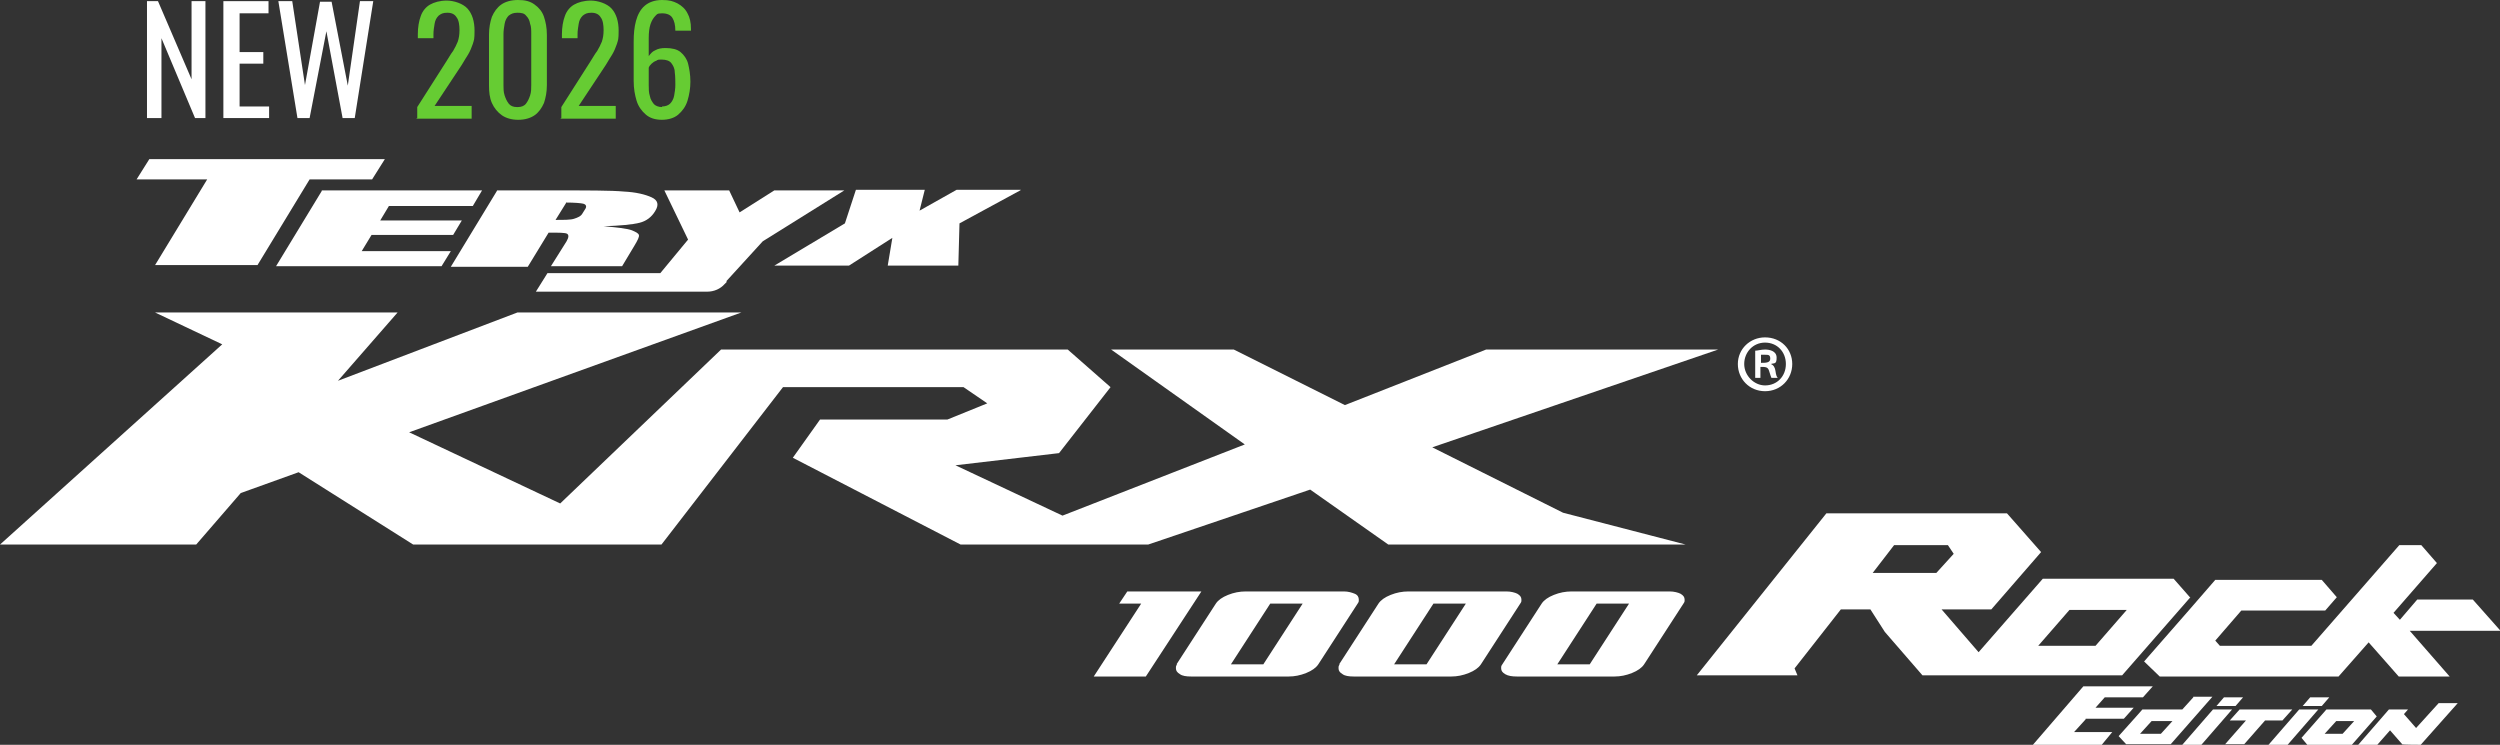 <?xml version="1.0" encoding="UTF-8"?>
<svg id="Layer_1" xmlns="http://www.w3.org/2000/svg" version="1.1" width="432" height="128.7" viewBox="0 0 432 128.7">
  <rect x="0" y="0" width="432" height="128.7" fill="#333333" stroke="none"/>
  <!-- Generator: Adobe Illustrator 29.7.1, SVG Export Plug-In . SVG Version: 2.1.1 Build 8)  -->
  <defs>
    <style>
      .st0 {
        fill: #fff;
      }

      .st1 {
        fill: #6c3;
      }
    </style>
  </defs>
  <g>
    <path class="st0" d="M66.5,27.5l-2.2,3.5h-10.8l-9,14.8h-17.7l9-14.8h-12.2l2.2-3.5h40.6Z"/>
    <path class="st0" d="M55.6,32.9h27.7l-1.6,2.7h-14.5l-1.5,2.5h14.1l-1.5,2.5h-14.1l-1.7,2.8h15.4l-1.6,2.6h-28.6l7.9-13h0Z"/>
    <path class="st0" d="M85.9,32.9h9.3c6.3,0,10.5,0,12.6.2,2.1.1,3.7.5,4.8,1,1.1.5,1.3,1.3.6,2.4-.6,1-1.5,1.7-2.7,2-1.2.3-3.3.5-6.2.6,2.5.2,4.1.4,4.9.7.7.3,1.1.5,1.2.8s-.2.9-.8,1.9l-2.1,3.5h-12.3l2.7-4.3c.4-.7.4-1.1.1-1.3-.3-.2-1.4-.2-3.2-.2l-3.6,5.9h-13.3l7.9-13h0ZM97.8,35.1l-1.8,2.9c1.5,0,2.6,0,3.2-.2s1.2-.4,1.5-1l.5-.8c.2-.4,0-.7-.4-.8s-1.5-.2-3-.2"/>
    <path class="st0" d="M176.3,32.9l-10.5,5.7-.2,7.3h-12.2l.8-4.8-7.5,4.8h-12.9l12.2-7.3,1.9-5.8h11.9l-.9,3.6,6.4-3.6h11.1,0Z"/>
    <path class="st0" d="M125.5,48.6l6.3-6.9,14.1-8.8h-12.1l-6,3.8-1.8-3.8h-11.2l4.1,8.5-4.8,5.8h-19.5l-2,3.2h29.6c1.2,0,2.3-.5,3-1.3l.4-.4h0Z"/>
    <path class="st0" d="M203.3,114.8l6.8-10.5c.4-.6,1.1-1.1,2.1-1.5,1-.4,2-.6,3.1-.6h16.9c.8,0,1.4.2,1.9.4s.7.6.7,1,0,.4-.2.7l-6.8,10.5c-.4.6-1.1,1.1-2.1,1.5-1,.4-2,.6-3,.6h-16.9c-.8,0-1.5-.1-1.9-.4-.5-.3-.7-.6-.7-1s0-.4.2-.7h0ZM219.5,104.3l-6.8,10.5h5.6l6.8-10.5h-5.6Z"/>
    <path class="st0" d="M231.4,114.8l6.8-10.5c.4-.6,1.1-1.1,2.1-1.5,1-.4,2-.6,3.1-.6h16.9c.8,0,1.5.2,1.9.4.5.3.7.6.7,1s0,.4-.2.7l-6.8,10.5c-.4.6-1.1,1.1-2.1,1.5-1,.4-2,.6-3,.6h-16.9c-.8,0-1.5-.1-1.9-.4-.5-.3-.7-.6-.7-1s0-.4.2-.7h0ZM247.7,104.3l-6.8,10.5h5.6l6.8-10.5h-5.6Z"/>
    <path class="st0" d="M259.6,114.8l6.8-10.5c.4-.6,1.1-1.1,2.1-1.5,1-.4,2-.6,3.1-.6h16.9c.8,0,1.5.2,1.9.4.5.3.7.6.7,1s0,.4-.2.7l-6.8,10.5c-.4.6-1.1,1.1-2.1,1.5-1,.4-2,.6-3,.6h-16.9c-.8,0-1.5-.1-2-.4-.5-.3-.7-.6-.7-1s0-.4.2-.7h0ZM275.9,104.3l-6.8,10.5h5.6l6.8-10.5h-5.6Z"/>
    <path class="st0" d="M198.1,116.9h-9.1l8.2-12.6h-3.8l1.4-2.1h12.8l-9.6,14.7h0Z"/>
    <path class="st0" d="M247.2,77.4l49.7-17h-40.1l-24.4,9.6-19.2-9.6h-21.2l23.1,16.4-31.5,12.3-18.5-8.7,17.9-2.1,8.9-11.4-7.4-6.5h-59.9l-27.8,26.6-26.1-12.3,57.4-20.7h-38.7l-31,11.8,10.3-11.8H26.8l11.6,5.5L0,94.1h33.9l7.7-8.9,10-3.6,19.8,12.5h42.9s21-27.2,21-27.2h31.2l4.1,2.8-6.9,2.8h-22l-4.7,6.6,29,15h32.4l28-9.5,13.5,9.5h51.4l-21.2-5.5-22.6-11.3h0Z"/>
    <path class="st0" d="M305,58.3c2.7,0,4.7,2,4.7,4.6s-2,4.7-4.7,4.7-4.7-2.1-4.7-4.7,2.1-4.6,4.7-4.6ZM305,66.6c2.1,0,3.6-1.6,3.6-3.7s-1.5-3.7-3.6-3.7-3.6,1.7-3.6,3.7,1.7,3.7,3.6,3.7ZM303.3,65.3v-4.7c.4,0,1-.2,1.7-.2s2,.2,2,1.4-.4.9-1,1.1h0c.5.2.7.6.8,1.2.1.7.2,1,.4,1.2h-1.1c-.1-.2-.2-.6-.4-1.2-.2-.7-.6-.7-1.5-.7v1.9h-1,0ZM304.3,62.7c.8,0,1.6,0,1.6-.7s-.3-.7-1-.7-.5,0-.6,0v1.4Z"/>
    <path class="st0" d="M387.6,120.5h-3.3l-1.3,1.5h3.3l1.3-1.5h0Z"/>
    <path class="st0" d="M396.1,122.6h-9.1l-1.7,1.9h2.8l-3.6,4.1h3.3l3.6-4.1h3l1.7-1.9h0Z"/>
    <path class="st0" d="M379,120.5l-1.9,2.1h-6.9l-.7.8-3.4,3.8,1.3,1.4h7.7l7.2-8.2h-3.3ZM373.4,126.8h-3.6l2-2.2h3.6l-2,2.2h0Z"/>
    <path class="st0" d="M402.5,120.5h-3.3l-1.3,1.5h3.3l1.3-1.5Z"/>
    <path class="st0" d="M382.4,122.6l-5.3,6.1h3.3l5.3-6.1h-3.3,0Z"/>
    <path class="st0" d="M397.3,122.6l-5.3,6.1h3.3l5.3-6.1h-3.3Z"/>
    <path class="st0" d="M409.7,122.6h-7.7l-4.3,4.9,1,1.2h7.7l4.3-4.9-1-1.2h0ZM404.8,126.8h-3.1l2-2.2h3.1l-2,2.2Z"/>
    <path class="st0" d="M421.4,121.5l-3.9,4.3-2.1-2.4.7-.8h-3.3l-5.3,6.1h3.3l2.2-2.5,2.1,2.4h-.1c0,.1,3.3.1,3.3.1l6.4-7.2h-3.3,0Z"/>
    <path class="st0" d="M360.4,124.2h6.6l1.7-1.9h-6.6l1.6-1.8h6.6l1.7-1.9h-12l-8.8,10.2h11.9l1.9-2.3h-6.6l2-2.2h0Z"/>
    <path class="st0" d="M378.5,103.3l-2.9-3.3h-22.6l-11.1,12.7-6.4-7.4h8.6l8.6-9.9-5.9-6.7h-31.2l-22.4,28h17.4l-.5-1.2,8-10.2h5.1l2.5,3.9,6.5,7.5h34.5l11.8-13.5h0ZM334.6,99h-11l3.7-4.8h9.3l1,1.5-3,3.3h0ZM362.1,111.6h-9.9l5.4-6.2h9.9l-5.4,6.2ZM432,108.9l-4.7-5.3h-9.6l-3,3.5-1.1-1.2,7.5-8.6-2.7-3.1h-3.8l-15.2,17.4h-15.8l-.8-.9,4.5-5.2h14.5l2-2.3-2.6-3h-18.4l-4.6,5.3h0c0,0-7.7,8.8-7.7,8.8l2.7,2.6h30.9l5.2-5.9,5.2,5.9h8.8l-6.9-7.9h15.6,0Z"/>
  </g>
  <g>
    <path class="st0" d="M25.4,20.4V.2h1.9l5.8,13.5V.2h2.4v20.2h-1.8l-5.8-13.8v13.8h-2.4Z"/>
    <path class="st0" d="M38.6,20.4V.2h7.8v2.1h-5v6.7h4.1v2h-4.1v7.4h5.1v2h-7.9Z"/>
    <path class="st0" d="M51.4,20.4L48.1.2h2.4l2.2,14.5L55.3.3h2l2.8,14.5L62.2.2h2.3l-3.2,20.2h-2.1l-2.8-15-2.9,15h-2.1Z"/>
    <path class="st1" d="M72.1,20.4v-1.9l5.1-8c.4-.6.7-1.2,1.1-1.7.3-.5.6-1.1.8-1.6.2-.6.3-1.2.3-2s-.1-1.7-.5-2.2c-.3-.5-.8-.8-1.6-.8s-1.1.2-1.5.5c-.4.4-.6.8-.7,1.4-.1.6-.2,1.2-.2,1.8v.7h-2.7v-.7c0-1.2.2-2.3.5-3.1.3-.9.9-1.6,1.6-2s1.7-.7,2.9-.7,2.8.5,3.6,1.4c.8.9,1.2,2.2,1.2,3.8s-.1,1.6-.3,2.3c-.2.6-.5,1.3-.8,1.8s-.7,1.1-1.1,1.8l-4.7,7.1h6.4v2.2h-9.6Z"/>
    <path class="st1" d="M89.5,20.7c-1.1,0-2.1-.3-2.8-.8-.7-.5-1.3-1.2-1.7-2.1-.4-.9-.5-1.9-.5-3.1V6c0-1.2.2-2.2.5-3.1.4-.9.9-1.6,1.6-2.1s1.7-.8,2.9-.8,2.1.2,2.9.8c.7.5,1.3,1.2,1.6,2.1.3.9.5,1.9.5,3.1v8.7c0,1.2-.2,2.2-.5,3.1-.4.9-.9,1.6-1.6,2.1-.7.5-1.7.8-2.8.8ZM89.5,18.5c.6,0,1.1-.2,1.4-.6.3-.4.5-.8.7-1.4s.2-1.2.2-1.8V5.9c0-.7,0-1.3-.2-1.8-.1-.6-.3-1-.7-1.4-.3-.4-.8-.5-1.5-.5s-1.1.2-1.5.5c-.3.3-.6.8-.7,1.4-.1.6-.2,1.2-.2,1.8v8.8c0,.6,0,1.2.2,1.8s.4,1,.7,1.4c.3.4.8.6,1.4.6Z"/>
    <path class="st1" d="M97,20.4v-1.9l5.1-8c.4-.6.7-1.2,1.1-1.7.3-.5.6-1.1.8-1.6.2-.6.3-1.2.3-2s-.1-1.7-.5-2.2c-.3-.5-.8-.8-1.6-.8s-1.1.2-1.5.5c-.4.4-.6.8-.7,1.4-.1.6-.2,1.2-.2,1.8v.7h-2.7v-.7c0-1.2.2-2.3.5-3.1.3-.9.9-1.6,1.6-2s1.7-.7,2.9-.7,2.8.5,3.6,1.4c.8.9,1.2,2.2,1.2,3.8s-.1,1.6-.3,2.3c-.2.6-.5,1.3-.8,1.8s-.7,1.1-1.1,1.8l-4.7,7.1h6.4v2.2h-9.6Z"/>
    <path class="st1" d="M114.4,20.7c-1.2,0-2.1-.3-2.8-.9-.7-.6-1.3-1.4-1.6-2.4-.3-1-.5-2.1-.5-3.4v-6.8c0-1.3.1-2.5.4-3.6.3-1.1.8-2,1.5-2.6.7-.6,1.7-1,3-1s1.9.2,2.7.6c.7.4,1.3.9,1.7,1.7.4.7.6,1.6.6,2.7,0,0,0,0,0,.1,0,0,0,.1,0,.2h-2.7c0-1-.2-1.7-.5-2.2-.3-.5-.9-.8-1.8-.8s-.9.2-1.2.5c-.3.3-.6.8-.8,1.4-.2.6-.3,1.4-.3,2.4v3.1c.3-.4.6-.8,1.1-1,.5-.3,1.1-.4,1.8-.4,1.1,0,2,.2,2.6.7.6.5,1.1,1.2,1.3,2s.4,1.9.4,3.1-.2,2.3-.5,3.3c-.3,1-.9,1.8-1.6,2.4-.7.6-1.7.9-2.9.9ZM114.4,18.4c.6,0,1.1-.2,1.4-.5.3-.3.6-.8.7-1.4.1-.6.2-1.2.2-1.8s0-1.5-.1-2.2c0-.7-.3-1.2-.6-1.6-.3-.4-.9-.6-1.6-.6s-.7,0-1,.2c-.3.1-.6.3-.8.5-.2.2-.4.4-.5.7v3c0,.7,0,1.3.2,1.9.1.6.4,1,.7,1.4.3.3.8.5,1.4.5Z"/>
  </g>
</svg>